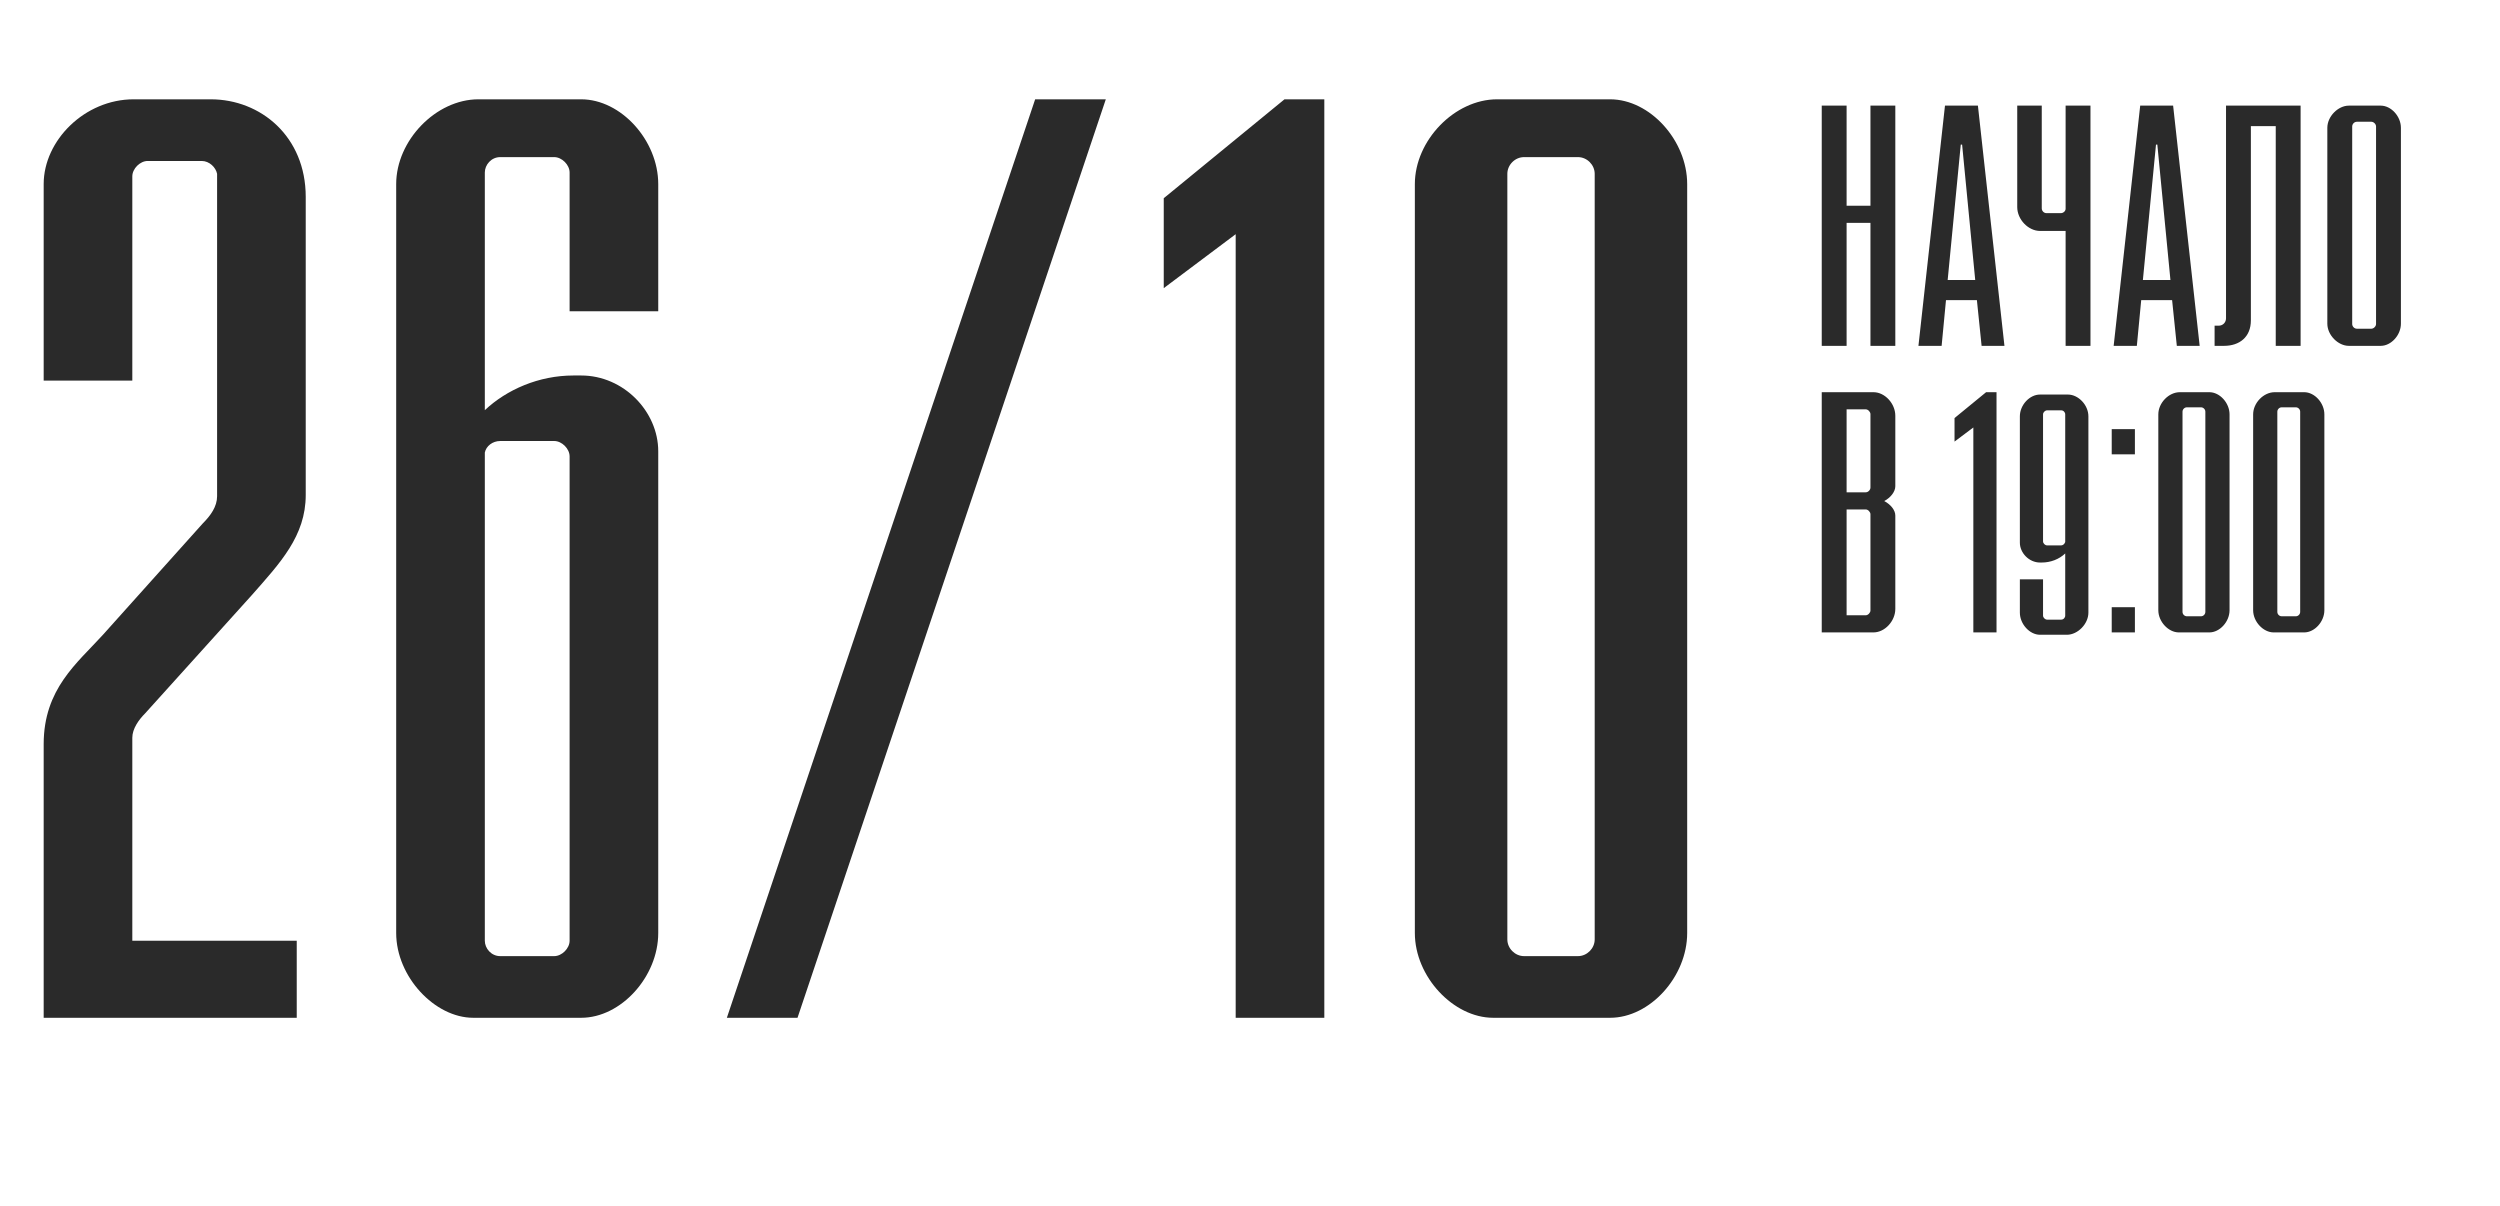 <?xml version="1.0" encoding="UTF-8"?> <svg xmlns="http://www.w3.org/2000/svg" width="253" height="122" viewBox="0 0 253 122" fill="none"><path d="M4.42 103V75.31C4.42 69.72 7.8 67.12 10.4 64.26L20.54 52.95C21.32 52.17 21.97 51.26 21.97 50.22V17.59C21.84 16.94 21.19 16.29 20.41 16.29H14.95C14.17 16.29 13.39 17.07 13.39 17.85V38.52H4.42V18.63C4.42 14.21 8.58 10.05 13.52 10.05H21.32C26.39 10.05 30.94 13.82 30.94 19.93V50.09C30.94 54.25 28.34 56.98 25.48 60.23L14.69 72.19C14.04 72.84 13.39 73.75 13.39 74.66V95.2H30.03V103H4.42ZM40.094 94.42V18.63C40.094 14.21 44.124 10.05 48.414 10.05H58.814C62.844 10.05 66.614 14.21 66.614 18.63V31.5H57.644V17.46C57.644 16.68 56.864 15.9 56.084 15.9H50.624C49.714 15.9 49.064 16.68 49.064 17.46V41.51C51.274 39.43 54.524 38 58.034 38H58.814C63.104 38 66.614 41.64 66.614 45.67V94.42C66.614 98.84 62.844 103 58.814 103H47.894C43.994 103 40.094 98.84 40.094 94.42ZM50.624 96.76H56.084C56.864 96.76 57.644 95.98 57.644 95.2V46.19C57.644 45.41 56.864 44.63 56.084 44.63H50.624C49.844 44.63 49.194 45.15 49.064 45.8V95.2C49.064 95.98 49.714 96.76 50.624 96.76ZM73.558 103L104.758 10.05H111.908L80.708 103H73.558ZM125.051 103V23.7L117.771 29.16V20.06L129.991 10.05H134.021V103H125.051ZM143.183 94.42V18.63C143.183 14.21 147.213 10.05 151.503 10.05H162.943C166.973 10.05 170.743 14.21 170.743 18.63V94.42C170.743 98.84 166.973 103 162.943 103H151.113C147.083 103 143.183 98.84 143.183 94.42ZM154.233 96.76H159.693C160.603 96.76 161.383 95.98 161.383 95.07V17.59C161.383 16.68 160.603 15.9 159.693 15.9H154.233C153.323 15.9 152.543 16.68 152.543 17.59V95.07C152.543 95.98 153.323 96.76 154.233 96.76Z" fill="#2A2A2A"></path><path d="M184.36 35V10.69H186.876V20.822H189.29V10.69H191.806V35H189.29V22.556H186.876V35H184.36ZM194.146 35L196.832 10.69H200.164L202.85 35H200.538L200.062 30.376H196.934L196.492 35H194.146ZM197.104 28.336H199.892L198.566 14.634H198.43L197.104 28.336ZM209.04 35V23.372H206.456C205.266 23.372 204.144 22.216 204.144 20.958V10.69H206.626V21.094C206.626 21.332 206.83 21.57 207.102 21.57H208.564C208.802 21.57 209.04 21.366 209.04 21.128V10.69H211.556V35H209.04ZM213.902 35L216.588 10.69H219.92L222.606 35H220.294L219.818 30.376H216.69L216.248 35H213.902ZM216.86 28.336H219.648L218.322 14.634H218.186L216.86 28.336ZM224.117 35V32.96H224.525C224.967 32.96 225.273 32.62 225.273 32.212V10.69H232.821V35H230.305V12.764H227.789V32.416C227.789 34.116 226.633 35 225.069 35H224.117ZM235.526 32.756V12.934C235.526 11.778 236.614 10.69 237.702 10.69H240.932C241.986 10.69 242.972 11.778 242.972 12.934V32.756C242.972 33.912 241.986 35 240.932 35H237.702C236.614 35 235.526 33.912 235.526 32.756ZM238.518 33.266H239.98C240.218 33.266 240.456 33.028 240.456 32.79V12.798C240.456 12.56 240.218 12.322 239.98 12.322H238.518C238.246 12.322 238.042 12.56 238.042 12.798V32.79C238.042 33.028 238.246 33.266 238.518 33.266ZM184.36 64V39.69H189.596C190.752 39.69 191.806 40.846 191.806 42.07V49.21C191.806 49.754 191.33 50.366 190.684 50.706C191.33 51.046 191.806 51.624 191.806 52.168V61.62C191.806 62.844 190.752 64 189.596 64H184.36ZM186.876 62.266H188.814C189.052 62.266 189.29 61.994 189.29 61.79V52.032C189.29 51.828 189.052 51.556 188.814 51.556H186.876V62.266ZM186.876 49.822H188.814C189.052 49.822 189.29 49.584 189.29 49.346V41.9C189.29 41.696 189.052 41.424 188.814 41.424H186.876V49.822ZM199.702 64V43.26L197.798 44.688V42.308L200.994 39.69H202.048V64H199.702ZM204.41 61.994V58.628H206.756V62.3C206.756 62.504 206.96 62.708 207.164 62.708H208.592C208.83 62.708 209 62.504 209 62.3V56.01C208.388 56.588 207.538 56.928 206.62 56.928H206.45C205.328 56.928 204.41 55.942 204.41 54.922V42.138C204.41 40.982 205.396 39.928 206.45 39.928H209.272C210.326 39.928 211.346 40.982 211.346 42.138V61.994C211.346 63.15 210.258 64.238 209.17 64.238H206.45C205.396 64.238 204.41 63.15 204.41 61.994ZM207.164 55.194H208.592C208.762 55.194 208.932 55.058 209 54.854V41.934C209 41.73 208.83 41.526 208.592 41.526H207.164C206.96 41.526 206.756 41.73 206.756 41.934V54.786C206.756 54.99 206.96 55.194 207.164 55.194ZM213.706 64V61.45H216.052V64H213.706ZM213.706 45.98V43.43H216.052V45.98H213.706ZM218.422 61.756V41.934C218.422 40.778 219.476 39.69 220.598 39.69H223.59C224.644 39.69 225.63 40.778 225.63 41.934V61.756C225.63 62.912 224.644 64 223.59 64H220.496C219.442 64 218.422 62.912 218.422 61.756ZM221.312 62.368H222.74C222.978 62.368 223.182 62.164 223.182 61.926V41.662C223.182 41.424 222.978 41.22 222.74 41.22H221.312C221.074 41.22 220.87 41.424 220.87 41.662V61.926C220.87 62.164 221.074 62.368 221.312 62.368ZM228.018 61.756V41.934C228.018 40.778 229.072 39.69 230.194 39.69H233.186C234.24 39.69 235.226 40.778 235.226 41.934V61.756C235.226 62.912 234.24 64 233.186 64H230.092C229.038 64 228.018 62.912 228.018 61.756ZM230.908 62.368H232.336C232.574 62.368 232.778 62.164 232.778 61.926V41.662C232.778 41.424 232.574 41.22 232.336 41.22H230.908C230.67 41.22 230.466 41.424 230.466 41.662V61.926C230.466 62.164 230.67 62.368 230.908 62.368Z" fill="#2A2A2A"></path></svg> 